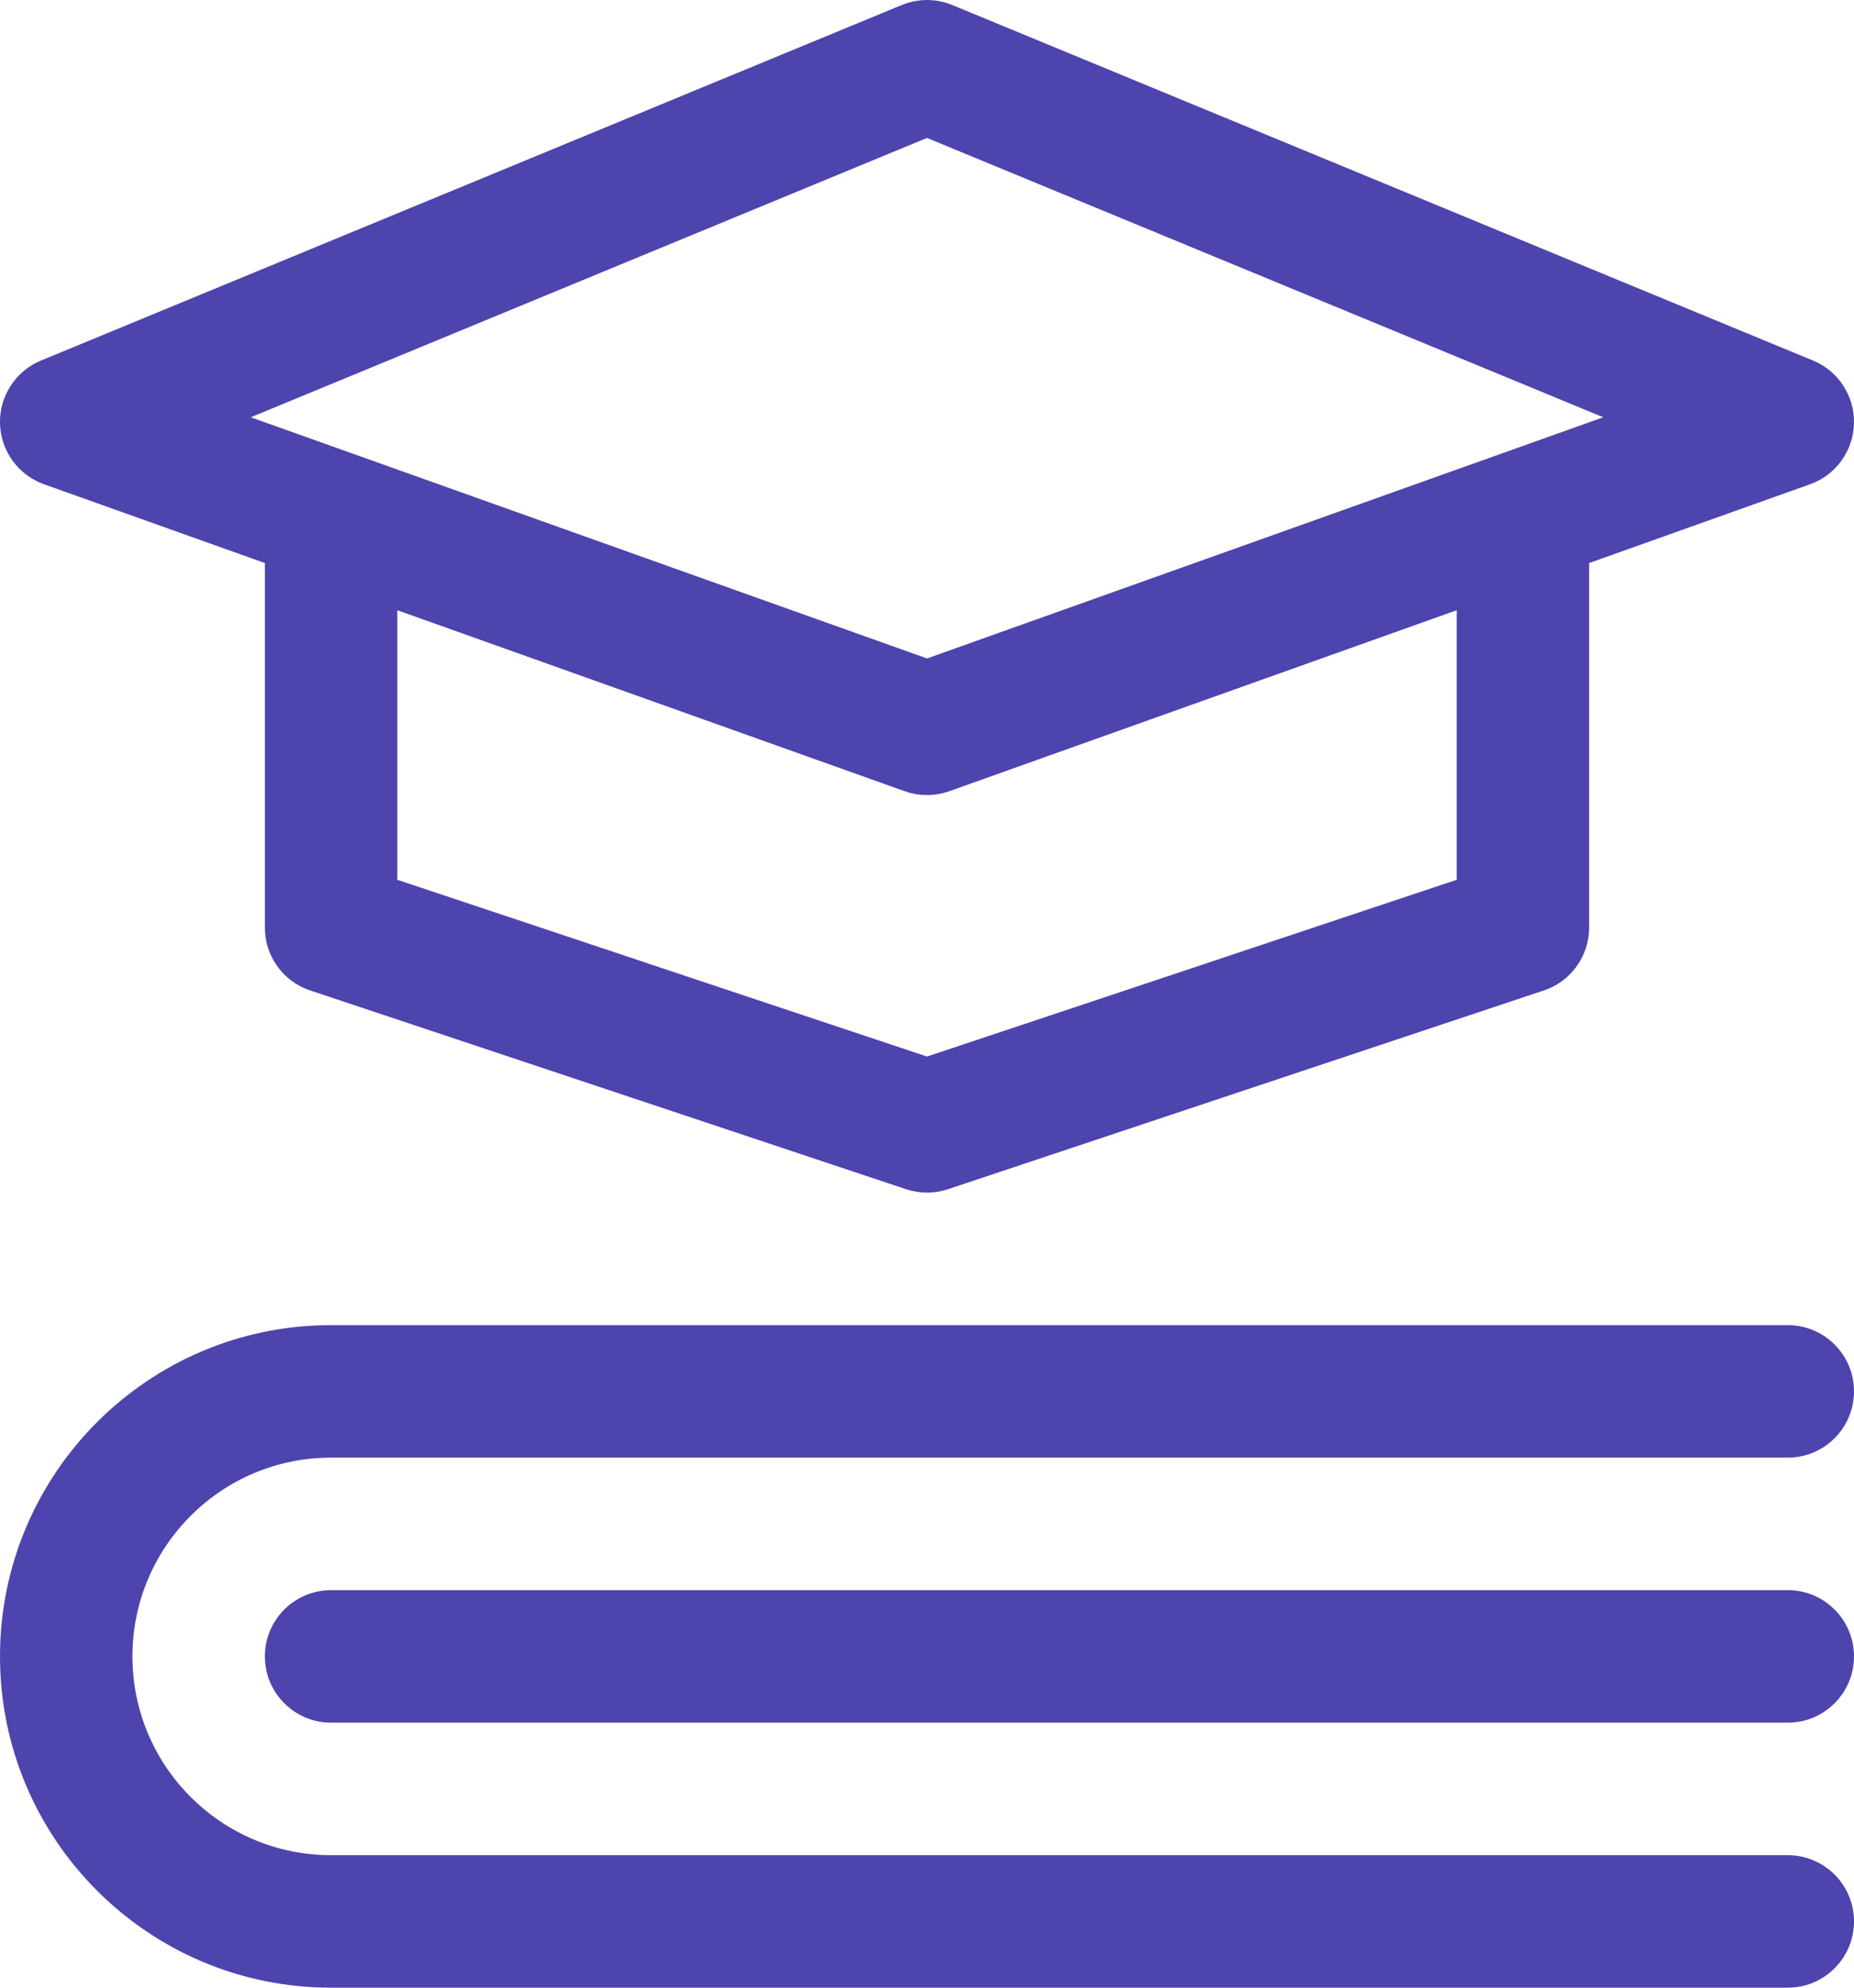 <svg width="28" height="30" viewBox="0 0 28 30" fill="none" xmlns="http://www.w3.org/2000/svg">
<g clip-path="url(#clip0_437_915)">
<path fill-rule="evenodd" clip-rule="evenodd" d="M27 28H5C3.344 28 2 26.656 2 25C2 23.344 3.344 22 5 22H27C27.552 22 28 21.552 28 21C28 20.448 27.552 20 27 20H5C2.24 20 -1.13068e-05 22.24 -1.13068e-05 25C-1.13068e-05 27.76 2.24 30 5 30H27C27.552 30 28 29.552 28 29C28 28.448 27.552 28 27 28ZM27 24H5C4.448 24 4 24.448 4 25C4 25.552 4.448 26 5 26H27C27.552 26 28 25.552 28 25C28 24.448 27.552 24 27 24ZM4 8.498V14C4 14.43 4.275 14.813 4.684 14.949L13.684 17.949C13.889 18.017 14.111 18.017 14.316 17.949L23.316 14.949C23.725 14.813 24 14.43 24 14V8.498L27.336 7.309C27.726 7.17 27.99 6.805 28 6.391C28.01 5.978 27.764 5.6 27.382 5.442L14.382 0.076C14.137 -0.025 13.863 -0.025 13.618 0.076L0.618 5.442C0.236 5.6 -0.01 5.978 -1.13068e-05 6.391C0.01 6.805 0.274 7.17 0.664 7.309L4 8.498ZM22 9.21L14.336 11.942C14.119 12.019 13.881 12.019 13.664 11.942L6 9.21V13.279L14 15.946L22 13.279V9.21ZM3.787 6.298L14 2.082L24.213 6.298L14 9.938L3.787 6.298Z" fill="#4E44AD"/>
</g>
<defs>
<clipPath id="clip0_437_915">
<rect width="28.001" height="30" fill="white" transform="translate(-0)"/>
</clipPath>
</defs>
</svg>
